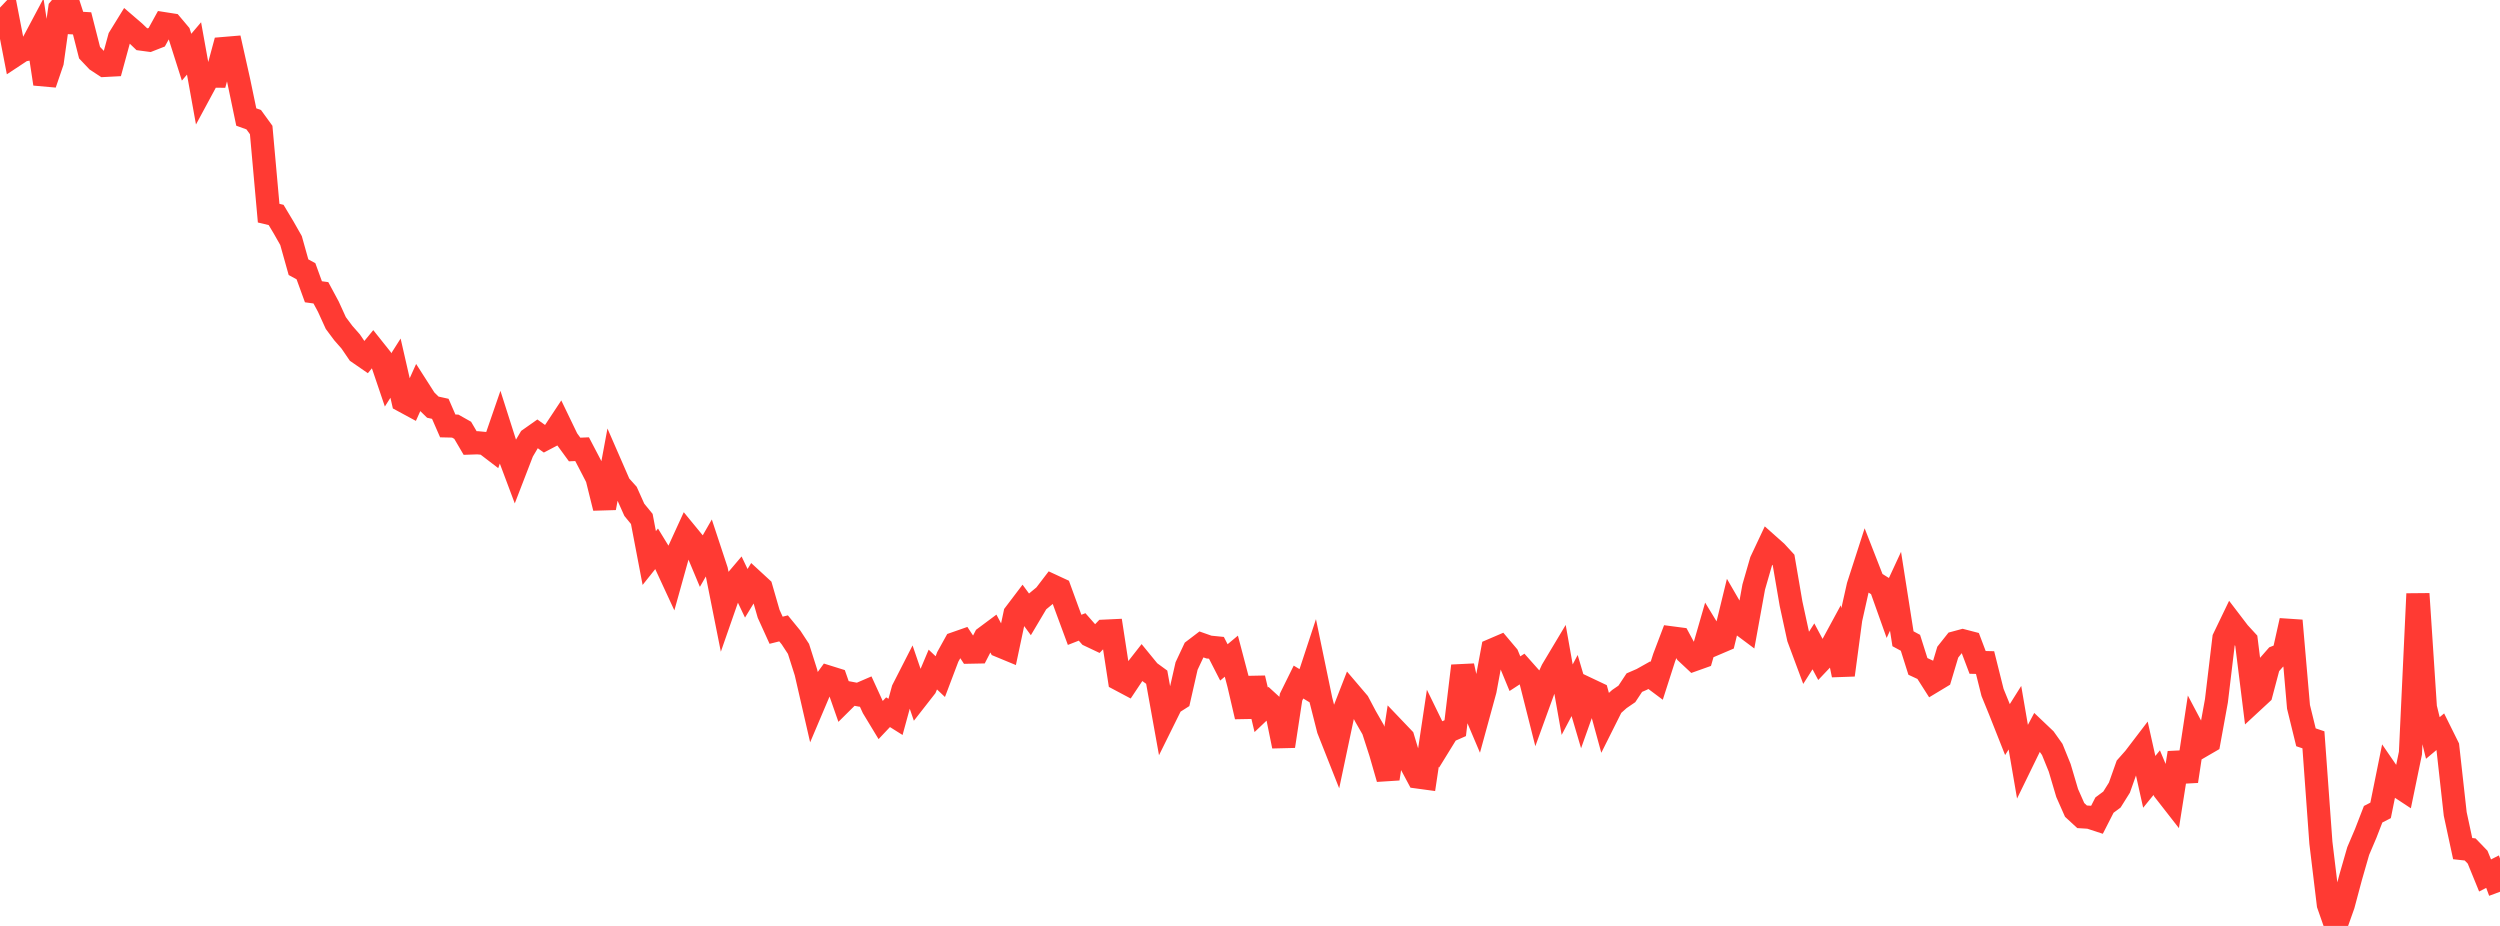 <?xml version="1.0" standalone="no"?>
<!DOCTYPE svg PUBLIC "-//W3C//DTD SVG 1.1//EN" "http://www.w3.org/Graphics/SVG/1.1/DTD/svg11.dtd">

<svg width="135" height="50" viewBox="0 0 135 50" preserveAspectRatio="none" 
  xmlns="http://www.w3.org/2000/svg"
  xmlns:xlink="http://www.w3.org/1999/xlink">


<polyline points="0.0, 1.318 0.403, 0.893 0.806, 2.976 1.209, 2.71 1.612, 2.636 2.015, 1.878 2.418, 4.528 2.821, 3.348 3.224, 0.474 3.627, 0.0 4.03, 1.238 4.433, 1.261 4.836, 2.843 5.239, 3.269 5.642, 3.533 6.045, 3.512 6.448, 2.037 6.851, 1.383 7.254, 1.729 7.657, 2.115 8.06, 2.169 8.463, 2.011 8.866, 1.28 9.269, 1.343 9.672, 1.821 10.075, 3.089 10.478, 2.615 10.881, 4.853 11.284, 4.106 11.687, 4.111 12.09, 2.619 12.493, 2.585 12.896, 4.387 13.299, 6.319 13.701, 6.464 14.104, 7.02 14.507, 11.511 14.91, 11.607 15.313, 12.28 15.716, 12.99 16.119, 14.428 16.522, 14.648 16.925, 15.756 17.328, 15.811 17.731, 16.56 18.134, 17.444 18.537, 17.984 18.94, 18.443 19.343, 19.034 19.746, 19.312 20.149, 18.821 20.552, 19.327 20.955, 20.515 21.358, 19.88 21.761, 21.641 22.164, 21.859 22.567, 20.963 22.97, 21.593 23.373, 21.987 23.776, 22.076 24.179, 23 24.582, 23.009 24.985, 23.236 25.388, 23.924 25.791, 23.91 26.194, 23.949 26.597, 24.257 27.0, 23.089 27.403, 24.354 27.806, 25.427 28.209, 24.382 28.612, 23.702 29.015, 23.418 29.418, 23.706 29.821, 23.494 30.224, 22.885 30.627, 23.721 31.03, 24.273 31.433, 24.256 31.836, 25.026 32.239, 25.807 32.642, 27.43 33.045, 25.259 33.448, 26.183 33.851, 26.632 34.254, 27.531 34.657, 28.023 35.06, 30.134 35.463, 29.628 35.866, 30.287 36.269, 31.157 36.672, 29.71 37.075, 28.829 37.478, 29.32 37.881, 30.282 38.284, 29.578 38.687, 30.798 39.09, 32.821 39.493, 31.665 39.896, 31.19 40.299, 32.038 40.701, 31.379 41.104, 31.75 41.507, 33.146 41.91, 34.033 42.313, 33.932 42.716, 34.425 43.119, 35.041 43.522, 36.311 43.925, 38.066 44.328, 37.115 44.731, 36.562 45.134, 36.688 45.537, 37.839 45.94, 37.439 46.343, 37.515 46.746, 37.341 47.149, 38.22 47.552, 38.886 47.955, 38.459 48.358, 38.712 48.761, 37.239 49.164, 36.45 49.567, 37.627 49.97, 37.111 50.373, 36.156 50.776, 36.538 51.179, 35.474 51.582, 34.746 51.985, 34.605 52.388, 35.216 52.791, 35.208 53.194, 34.425 53.597, 34.125 54.0, 34.882 54.403, 35.049 54.806, 33.15 55.209, 32.619 55.612, 33.169 56.015, 32.49 56.418, 32.158 56.821, 31.631 57.224, 31.818 57.627, 32.923 58.03, 34.012 58.433, 33.854 58.836, 34.311 59.239, 34.502 59.642, 34.083 60.045, 34.064 60.448, 36.688 60.851, 36.902 61.254, 36.297 61.657, 35.782 62.06, 36.275 62.463, 36.569 62.866, 38.809 63.269, 37.995 63.672, 37.739 64.075, 35.965 64.478, 35.107 64.881, 34.8 65.284, 34.942 65.687, 34.982 66.09, 35.769 66.493, 35.433 66.896, 36.965 67.299, 38.699 67.701, 36.62 68.104, 38.329 68.507, 37.946 68.91, 38.314 69.313, 40.294 69.716, 37.648 70.119, 36.831 70.522, 37.076 70.925, 35.851 71.328, 37.795 71.731, 39.387 72.134, 40.407 72.537, 38.499 72.94, 37.464 73.343, 37.937 73.746, 38.699 74.149, 39.401 74.552, 40.65 74.955, 42.051 75.358, 39.44 75.761, 39.862 76.164, 41.205 76.567, 41.959 76.97, 42.014 77.373, 39.327 77.776, 40.153 78.179, 39.499 78.582, 39.321 78.985, 35.958 79.388, 37.796 79.791, 38.746 80.194, 37.274 80.597, 35.098 81.0, 34.925 81.403, 35.403 81.806, 36.379 82.209, 36.116 82.612, 36.57 83.015, 38.168 83.418, 37.058 83.821, 36.179 84.224, 35.505 84.627, 37.782 85.03, 37.019 85.433, 38.384 85.836, 37.25 86.239, 37.441 86.642, 38.912 87.045, 38.107 87.448, 37.747 87.851, 37.471 88.254, 36.862 88.657, 36.687 89.06, 36.461 89.463, 36.762 89.866, 35.507 90.269, 34.445 90.672, 34.498 91.075, 35.246 91.478, 35.623 91.881, 35.479 92.284, 34.081 92.687, 34.742 93.09, 34.57 93.493, 32.916 93.896, 33.612 94.299, 33.913 94.701, 31.699 95.104, 30.302 95.507, 29.446 95.91, 29.804 96.313, 30.242 96.716, 32.596 97.119, 34.453 97.522, 35.536 97.925, 34.903 98.328, 35.66 98.731, 35.235 99.134, 34.491 99.537, 36.451 99.94, 33.436 100.343, 31.637 100.746, 30.388 101.149, 31.419 101.552, 31.668 101.955, 32.799 102.358, 31.929 102.761, 34.493 103.164, 34.711 103.567, 35.986 103.97, 36.173 104.373, 36.805 104.776, 36.562 105.179, 35.217 105.582, 34.709 105.985, 34.6 106.388, 34.705 106.791, 35.769 107.194, 35.779 107.597, 37.391 108.0, 38.379 108.403, 39.397 108.806, 38.756 109.209, 41.105 109.612, 40.279 110.015, 39.519 110.418, 39.902 110.821, 40.47 111.224, 41.463 111.627, 42.824 112.03, 43.735 112.433, 44.107 112.836, 44.132 113.239, 44.264 113.642, 43.475 114.045, 43.176 114.448, 42.532 114.851, 41.394 115.254, 40.939 115.657, 40.411 116.06, 42.22 116.463, 41.723 116.866, 42.683 117.269, 43.2 117.672, 40.652 118.075, 42.186 118.478, 39.527 118.881, 40.289 119.284, 40.055 119.687, 37.844 120.09, 34.469 120.493, 33.632 120.896, 34.16 121.299, 34.599 121.701, 37.833 122.104, 37.46 122.507, 35.941 122.91, 35.481 123.313, 35.321 123.716, 33.513 124.119, 38.17 124.522, 39.814 124.925, 39.95 125.328, 45.51 125.731, 48.849 126.134, 50.0 126.537, 48.866 126.94, 47.357 127.343, 45.956 127.746, 45.01 128.149, 43.969 128.552, 43.761 128.955, 41.767 129.358, 42.354 129.761, 42.619 130.164, 40.666 130.567, 32.066 130.97, 38.2 131.373, 39.851 131.776, 39.513 132.179, 40.325 132.582, 43.953 132.985, 45.826 133.388, 45.87 133.791, 46.288 134.194, 47.275 134.597, 47.069 135.0, 48.156" fill="none" stroke="#ff3a33" stroke-width="1.25"/>

</svg>